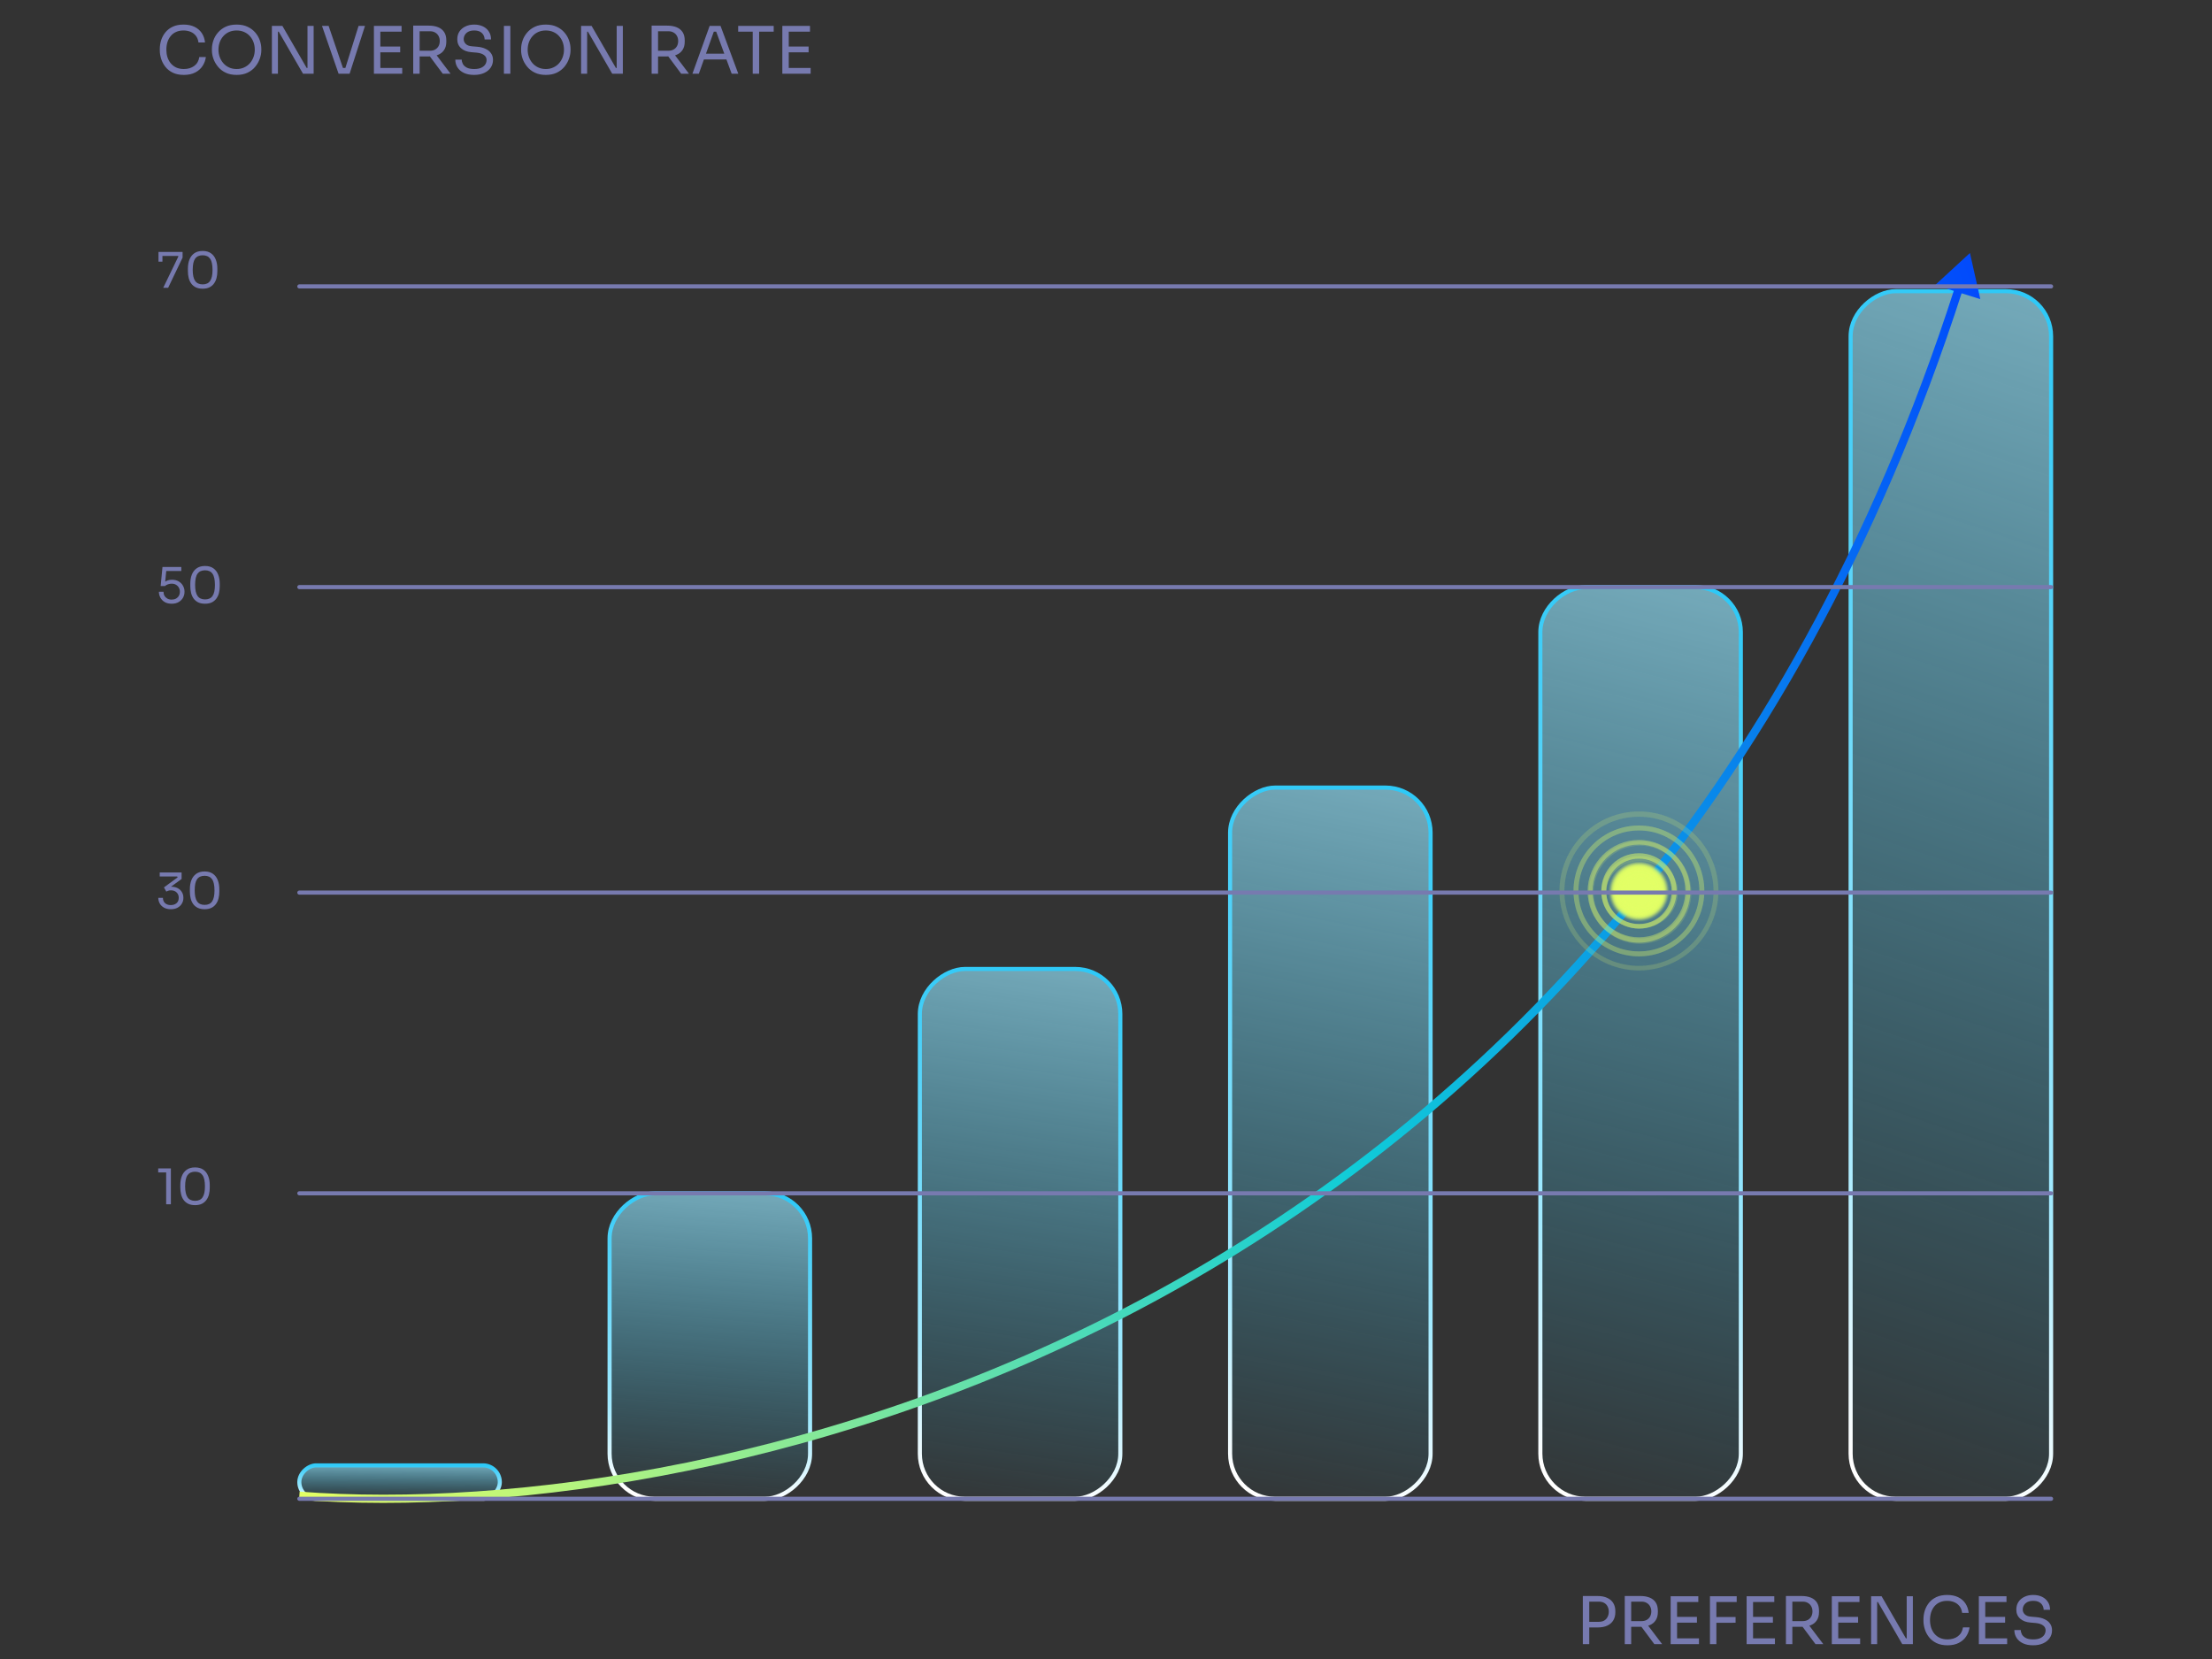 <svg width="540" height="405" viewBox="0 0 540 405" fill="none" xmlns="http://www.w3.org/2000/svg">
<rect x="0" y="0" width="540" height="405" fill="#333333" stroke="none"/>
<path d="M44.885 18.288C43.818 18.288 42.906 18.101 42.149 17.728C41.402 17.355 40.8 16.869 40.341 16.272C39.882 15.675 39.546 15.029 39.333 14.336C39.12 13.632 39.013 12.955 39.013 12.304L39.013 11.952C39.013 11.248 39.12 10.544 39.333 9.84C39.557 9.136 39.898 8.496 40.357 7.92C40.816 7.344 41.413 6.88 42.149 6.528C42.885 6.176 43.765 6 44.789 6C45.834 6 46.73 6.181 47.477 6.544C48.224 6.907 48.816 7.413 49.253 8.064C49.69 8.715 49.957 9.483 50.053 10.368L48.453 10.368C48.367 9.707 48.154 9.163 47.813 8.736C47.471 8.299 47.039 7.973 46.517 7.76C46.005 7.547 45.429 7.44 44.789 7.44C44.096 7.44 43.487 7.563 42.965 7.808C42.442 8.043 42.005 8.379 41.653 8.816C41.312 9.243 41.05 9.739 40.869 10.304C40.698 10.869 40.613 11.483 40.613 12.144C40.613 12.773 40.698 13.371 40.869 13.936C41.05 14.501 41.317 15.003 41.669 15.44C42.032 15.877 42.48 16.224 43.013 16.48C43.546 16.725 44.17 16.848 44.885 16.848C45.888 16.848 46.73 16.597 47.413 16.096C48.096 15.595 48.511 14.869 48.661 13.92L50.261 13.92C50.154 14.72 49.882 15.451 49.445 16.112C49.018 16.773 48.421 17.301 47.653 17.696C46.895 18.091 45.973 18.288 44.885 18.288ZM57.764 18.288C56.718 18.288 55.817 18.101 55.06 17.728C54.302 17.355 53.678 16.864 53.188 16.256C52.697 15.648 52.329 14.997 52.084 14.304C51.849 13.611 51.732 12.944 51.732 12.304L51.732 11.952C51.732 11.259 51.854 10.56 52.1 9.856C52.345 9.152 52.718 8.512 53.22 7.936C53.721 7.349 54.345 6.88 55.092 6.528C55.849 6.176 56.74 6 57.764 6C58.788 6 59.673 6.176 60.42 6.528C61.177 6.88 61.806 7.349 62.308 7.936C62.809 8.512 63.182 9.152 63.428 9.856C63.673 10.56 63.796 11.259 63.796 11.952L63.796 12.304C63.796 12.944 63.673 13.611 63.428 14.304C63.193 14.997 62.83 15.648 62.34 16.256C61.849 16.864 61.225 17.355 60.468 17.728C59.71 18.101 58.809 18.288 57.764 18.288ZM57.764 16.848C58.446 16.848 59.06 16.72 59.604 16.464C60.158 16.208 60.628 15.861 61.012 15.424C61.396 14.976 61.689 14.475 61.892 13.92C62.094 13.355 62.196 12.763 62.196 12.144C62.196 11.493 62.094 10.885 61.892 10.32C61.689 9.755 61.396 9.259 61.012 8.832C60.628 8.395 60.158 8.053 59.604 7.808C59.06 7.563 58.446 7.44 57.764 7.44C57.081 7.44 56.462 7.563 55.908 7.808C55.364 8.053 54.9 8.395 54.516 8.832C54.132 9.259 53.838 9.755 53.636 10.32C53.433 10.885 53.332 11.493 53.332 12.144C53.332 12.763 53.433 13.355 53.636 13.92C53.838 14.475 54.132 14.976 54.516 15.424C54.9 15.861 55.364 16.208 55.908 16.464C56.462 16.72 57.081 16.848 57.764 16.848ZM66.375 18L66.375 6.32L68.935 6.32L74.871 16.592L75.383 16.592L75.063 16.88L75.063 6.32L76.567 6.32L76.567 18L73.975 18L68.039 7.728L67.527 7.728L67.847 7.44L67.847 18L66.375 18ZM82.657 18L78.609 6.32L80.225 6.32L83.857 16.976L83.089 16.592L85.009 16.592L84.193 16.976L87.537 6.32L89.105 6.32L85.345 18L82.657 18ZM91.282 18L91.282 6.32L92.85 6.32L92.85 18L91.282 18ZM92.53 18L92.53 16.592L98.194 16.592L98.194 18L92.53 18ZM92.53 12.768L92.53 11.36L97.698 11.36L97.698 12.768L92.53 12.768ZM92.53 7.728L92.53 6.32L98.034 6.32L98.034 7.728L92.53 7.728ZM100.875 18L100.875 6.256L102.443 6.256L102.443 18L100.875 18ZM108.091 18L104.219 12.8L106.059 12.8L109.995 18L108.091 18ZM101.851 13.776L101.851 12.384L104.987 12.384C105.478 12.384 105.899 12.283 106.251 12.08C106.603 11.877 106.875 11.6 107.067 11.248C107.259 10.885 107.355 10.475 107.355 10.016C107.355 9.557 107.259 9.152 107.067 8.8C106.875 8.437 106.603 8.155 106.251 7.952C105.899 7.739 105.478 7.632 104.987 7.632L101.851 7.632L101.851 6.256L104.699 6.256C105.553 6.256 106.299 6.384 106.939 6.64C107.579 6.896 108.075 7.291 108.427 7.824C108.779 8.357 108.955 9.045 108.955 9.888L108.955 10.144C108.955 10.987 108.774 11.675 108.411 12.208C108.059 12.741 107.563 13.136 106.923 13.392C106.294 13.648 105.553 13.776 104.699 13.776L101.851 13.776ZM115.745 18.288C114.775 18.288 113.948 18.128 113.265 17.808C112.583 17.488 112.06 17.045 111.697 16.48C111.335 15.915 111.153 15.275 111.153 14.56L112.721 14.56C112.721 14.912 112.812 15.264 112.993 15.616C113.185 15.968 113.5 16.261 113.937 16.496C114.385 16.731 114.988 16.848 115.745 16.848C116.449 16.848 117.025 16.747 117.473 16.544C117.921 16.331 118.252 16.059 118.465 15.728C118.679 15.387 118.785 15.019 118.785 14.624C118.785 14.144 118.577 13.749 118.161 13.44C117.745 13.12 117.137 12.923 116.337 12.848L115.041 12.736C114.007 12.651 113.18 12.331 112.561 11.776C111.943 11.221 111.633 10.491 111.633 9.584C111.633 8.869 111.804 8.245 112.145 7.712C112.497 7.179 112.983 6.763 113.601 6.464C114.22 6.155 114.94 6 115.761 6C116.572 6 117.287 6.149 117.905 6.448C118.524 6.747 119.004 7.168 119.345 7.712C119.697 8.245 119.873 8.885 119.873 9.632L118.305 9.632C118.305 9.259 118.215 8.907 118.033 8.576C117.863 8.245 117.591 7.973 117.217 7.76C116.844 7.547 116.359 7.44 115.761 7.44C115.185 7.44 114.705 7.541 114.321 7.744C113.948 7.947 113.665 8.213 113.473 8.544C113.292 8.864 113.201 9.211 113.201 9.584C113.201 10.011 113.367 10.389 113.697 10.72C114.028 11.051 114.519 11.243 115.169 11.296L116.465 11.408C117.265 11.472 117.953 11.643 118.529 11.92C119.116 12.187 119.564 12.549 119.873 13.008C120.193 13.456 120.353 13.995 120.353 14.624C120.353 15.339 120.161 15.973 119.777 16.528C119.393 17.083 118.855 17.515 118.161 17.824C117.468 18.133 116.663 18.288 115.745 18.288ZM123.017 18L123.017 6.32L124.585 6.32L124.585 18L123.017 18ZM133.248 18.288C132.203 18.288 131.301 18.101 130.544 17.728C129.787 17.355 129.163 16.864 128.672 16.256C128.181 15.648 127.813 14.997 127.568 14.304C127.333 13.611 127.216 12.944 127.216 12.304L127.216 11.952C127.216 11.259 127.339 10.56 127.584 9.856C127.829 9.152 128.203 8.512 128.704 7.936C129.205 7.349 129.829 6.88 130.576 6.528C131.333 6.176 132.224 6 133.248 6C134.272 6 135.157 6.176 135.904 6.528C136.661 6.88 137.291 7.349 137.792 7.936C138.293 8.512 138.667 9.152 138.912 9.856C139.157 10.56 139.28 11.259 139.28 11.952L139.28 12.304C139.28 12.944 139.157 13.611 138.912 14.304C138.677 14.997 138.315 15.648 137.824 16.256C137.333 16.864 136.709 17.355 135.952 17.728C135.195 18.101 134.293 18.288 133.248 18.288ZM133.248 16.848C133.931 16.848 134.544 16.72 135.088 16.464C135.643 16.208 136.112 15.861 136.496 15.424C136.88 14.976 137.173 14.475 137.376 13.92C137.579 13.355 137.68 12.763 137.68 12.144C137.68 11.493 137.579 10.885 137.376 10.32C137.173 9.755 136.88 9.259 136.496 8.832C136.112 8.395 135.643 8.053 135.088 7.808C134.544 7.563 133.931 7.44 133.248 7.44C132.565 7.44 131.947 7.563 131.392 7.808C130.848 8.053 130.384 8.395 130 8.832C129.616 9.259 129.323 9.755 129.12 10.32C128.917 10.885 128.816 11.493 128.816 12.144C128.816 12.763 128.917 13.355 129.12 13.92C129.323 14.475 129.616 14.976 130 15.424C130.384 15.861 130.848 16.208 131.392 16.464C131.947 16.72 132.565 16.848 133.248 16.848ZM141.86 18L141.86 6.32L144.42 6.32L150.356 16.592L150.868 16.592L150.548 16.88L150.548 6.32L152.052 6.32L152.052 18L149.46 18L143.524 7.728L143.012 7.728L143.332 7.44L143.332 18L141.86 18ZM159.078 18L159.078 6.256L160.646 6.256L160.646 18L159.078 18ZM166.294 18L162.422 12.8L164.262 12.8L168.198 18L166.294 18ZM160.054 13.776L160.054 12.384L163.19 12.384C163.681 12.384 164.102 12.283 164.454 12.08C164.806 11.877 165.078 11.6 165.27 11.248C165.462 10.885 165.558 10.475 165.558 10.016C165.558 9.557 165.462 9.152 165.27 8.8C165.078 8.437 164.806 8.155 164.454 7.952C164.102 7.739 163.681 7.632 163.19 7.632L160.054 7.632L160.054 6.256L162.902 6.256C163.756 6.256 164.502 6.384 165.142 6.64C165.782 6.896 166.278 7.291 166.63 7.824C166.982 8.357 167.158 9.045 167.158 9.888L167.158 10.144C167.158 10.987 166.977 11.675 166.614 12.208C166.262 12.741 165.766 13.136 165.126 13.392C164.497 13.648 163.756 13.776 162.902 13.776L160.054 13.776ZM169.034 18L173.242 6.32L175.898 6.32L180.234 18L178.618 18L174.698 7.344L175.466 7.728L173.578 7.728L174.394 7.344L170.602 18L169.034 18ZM171.546 14.512L172.074 13.104L177.114 13.104L177.642 14.512L171.546 14.512ZM183.757 18L183.757 7.408L185.325 7.408L185.325 18L183.757 18ZM180.205 7.728L180.205 6.32L188.877 6.32L188.877 7.728L180.205 7.728ZM190.985 18L190.985 6.32L192.553 6.32L192.553 18L190.985 18ZM192.233 18L192.233 16.592L197.897 16.592L197.897 18L192.233 18ZM192.233 12.768L192.233 11.36L197.401 11.36L197.401 12.768L192.233 12.768ZM192.233 7.728L192.233 6.32L197.737 6.32L197.737 7.728L192.233 7.728Z" fill="#777AAF"/>
<path d="M387.655 397.301L387.655 395.925L390.263 395.925C390.818 395.925 391.277 395.818 391.639 395.605C392.002 395.381 392.274 395.082 392.455 394.709C392.647 394.335 392.743 393.919 392.743 393.461C392.743 392.991 392.647 392.57 392.455 392.197C392.274 391.823 392.002 391.53 391.639 391.317C391.277 391.103 390.818 390.997 390.263 390.997L387.655 390.997L387.655 389.621L389.975 389.621C390.935 389.621 391.735 389.775 392.375 390.085C393.026 390.383 393.517 390.81 393.847 391.365C394.178 391.919 394.343 392.575 394.343 393.333L394.343 393.589C394.343 394.335 394.178 394.991 393.847 395.557C393.517 396.111 393.026 396.543 392.375 396.853C391.735 397.151 390.935 397.301 389.975 397.301L387.655 397.301ZM386.407 401.365L386.407 389.621L387.975 389.621L387.975 401.365L386.407 401.365ZM396.642 401.365L396.642 389.621L398.21 389.621L398.21 401.365L396.642 401.365ZM403.858 401.365L399.986 396.165L401.826 396.165L405.762 401.365L403.858 401.365ZM397.618 397.141L397.618 395.749L400.754 395.749C401.244 395.749 401.666 395.647 402.018 395.445C402.37 395.242 402.642 394.965 402.834 394.613C403.026 394.25 403.122 393.839 403.122 393.381C403.122 392.922 403.026 392.517 402.834 392.165C402.642 391.802 402.37 391.519 402.018 391.317C401.666 391.103 401.244 390.997 400.754 390.997L397.618 390.997L397.618 389.621L400.466 389.621C401.319 389.621 402.066 389.749 402.706 390.005C403.346 390.261 403.842 390.655 404.194 391.189C404.546 391.722 404.722 392.41 404.722 393.253L404.722 393.509C404.722 394.351 404.54 395.039 404.178 395.573C403.826 396.106 403.33 396.501 402.69 396.757C402.06 397.013 401.319 397.141 400.466 397.141L397.618 397.141ZM407.845 401.365L407.845 389.685L409.413 389.685L409.413 401.365L407.845 401.365ZM409.093 401.365L409.093 399.957L414.757 399.957L414.757 401.365L409.093 401.365ZM409.093 396.133L409.093 394.725L414.261 394.725L414.261 396.133L409.093 396.133ZM409.093 391.093L409.093 389.685L414.597 389.685L414.597 391.093L409.093 391.093ZM417.439 401.365L417.439 389.685L419.007 389.685L419.007 401.365L417.439 401.365ZM418.687 396.165L418.687 394.757L423.695 394.741L423.695 396.149L418.687 396.165ZM418.687 391.093L418.687 389.685L423.967 389.685L423.967 391.093L418.687 391.093ZM426.392 401.365L426.392 389.685L427.96 389.685L427.96 401.365L426.392 401.365ZM427.64 401.365L427.64 399.957L433.304 399.957L433.304 401.365L427.64 401.365ZM427.64 396.133L427.64 394.725L432.808 394.725L432.808 396.133L427.64 396.133ZM427.64 391.093L427.64 389.685L433.144 389.685L433.144 391.093L427.64 391.093ZM435.985 401.365L435.985 389.621L437.553 389.621L437.553 401.365L435.985 401.365ZM443.201 401.365L439.329 396.165L441.169 396.165L445.105 401.365L443.201 401.365ZM436.961 397.141L436.961 395.749L440.097 395.749C440.588 395.749 441.009 395.647 441.361 395.445C441.713 395.242 441.985 394.965 442.177 394.613C442.369 394.25 442.465 393.839 442.465 393.381C442.465 392.922 442.369 392.517 442.177 392.165C441.985 391.802 441.713 391.519 441.361 391.317C441.009 391.103 440.588 390.997 440.097 390.997L436.961 390.997L436.961 389.621L439.809 389.621C440.663 389.621 441.409 389.749 442.049 390.005C442.689 390.261 443.185 390.655 443.537 391.189C443.889 391.722 444.065 392.41 444.065 393.253L444.065 393.509C444.065 394.351 443.884 395.039 443.521 395.573C443.169 396.106 442.673 396.501 442.033 396.757C441.404 397.013 440.663 397.141 439.809 397.141L436.961 397.141ZM447.189 401.365L447.189 389.685L448.757 389.685L448.757 401.365L447.189 401.365ZM448.437 401.365L448.437 399.957L454.101 399.957L454.101 401.365L448.437 401.365ZM448.437 396.133L448.437 394.725L453.605 394.725L453.605 396.133L448.437 396.133ZM448.437 391.093L448.437 389.685L453.941 389.685L453.941 391.093L448.437 391.093ZM456.782 401.365L456.782 389.685L459.342 389.685L465.278 399.957L465.79 399.957L465.47 400.245L465.47 389.685L466.974 389.685L466.974 401.365L464.382 401.365L458.446 391.093L457.934 391.093L458.254 390.805L458.254 401.365L456.782 401.365ZM475.432 401.653C474.366 401.653 473.454 401.466 472.696 401.093C471.95 400.719 471.347 400.234 470.888 399.637C470.43 399.039 470.094 398.394 469.88 397.701C469.667 396.997 469.56 396.319 469.56 395.669L469.56 395.317C469.56 394.613 469.667 393.909 469.88 393.205C470.104 392.501 470.446 391.861 470.904 391.285C471.363 390.709 471.96 390.245 472.696 389.893C473.432 389.541 474.312 389.365 475.336 389.365C476.382 389.365 477.278 389.546 478.024 389.909C478.771 390.271 479.363 390.778 479.8 391.429C480.238 392.079 480.504 392.847 480.6 393.733L479 393.733C478.915 393.071 478.702 392.527 478.36 392.101C478.019 391.663 477.587 391.338 477.064 391.125C476.552 390.911 475.976 390.805 475.336 390.805C474.643 390.805 474.035 390.927 473.512 391.173C472.99 391.407 472.552 391.743 472.2 392.181C471.859 392.607 471.598 393.103 471.416 393.669C471.246 394.234 471.16 394.847 471.16 395.509C471.16 396.138 471.246 396.735 471.416 397.301C471.598 397.866 471.864 398.367 472.216 398.805C472.579 399.242 473.027 399.589 473.56 399.845C474.094 400.09 474.718 400.213 475.432 400.213C476.435 400.213 477.278 399.962 477.96 399.461C478.643 398.959 479.059 398.234 479.208 397.285L480.808 397.285C480.702 398.085 480.43 398.815 479.992 399.477C479.566 400.138 478.968 400.666 478.2 401.061C477.443 401.455 476.52 401.653 475.432 401.653ZM483.079 401.365L483.079 389.685L484.647 389.685L484.647 401.365L483.079 401.365ZM484.327 401.365L484.327 399.957L489.991 399.957L489.991 401.365L484.327 401.365ZM484.327 396.133L484.327 394.725L489.495 394.725L489.495 396.133L484.327 396.133ZM484.327 391.093L484.327 389.685L489.831 389.685L489.831 391.093L484.327 391.093ZM496.34 401.653C495.369 401.653 494.543 401.493 493.86 401.173C493.177 400.853 492.655 400.41 492.292 399.845C491.929 399.279 491.748 398.639 491.748 397.925L493.316 397.925C493.316 398.277 493.407 398.629 493.588 398.981C493.78 399.333 494.095 399.626 494.532 399.861C494.98 400.095 495.583 400.213 496.34 400.213C497.044 400.213 497.62 400.111 498.068 399.909C498.516 399.695 498.847 399.423 499.06 399.093C499.273 398.751 499.38 398.383 499.38 397.989C499.38 397.509 499.172 397.114 498.756 396.805C498.34 396.485 497.732 396.287 496.932 396.213L495.636 396.101C494.601 396.015 493.775 395.695 493.156 395.141C492.537 394.586 492.228 393.855 492.228 392.949C492.228 392.234 492.399 391.61 492.74 391.077C493.092 390.543 493.577 390.127 494.196 389.829C494.815 389.519 495.535 389.365 496.356 389.365C497.167 389.365 497.881 389.514 498.5 389.813C499.119 390.111 499.599 390.533 499.94 391.077C500.292 391.61 500.468 392.25 500.468 392.997L498.9 392.997C498.9 392.623 498.809 392.271 498.628 391.941C498.457 391.61 498.185 391.338 497.812 391.125C497.439 390.911 496.953 390.805 496.356 390.805C495.78 390.805 495.3 390.906 494.916 391.109C494.543 391.311 494.26 391.578 494.068 391.909C493.887 392.229 493.796 392.575 493.796 392.949C493.796 393.375 493.961 393.754 494.292 394.085C494.623 394.415 495.113 394.607 495.764 394.661L497.06 394.773C497.86 394.837 498.548 395.007 499.124 395.285C499.711 395.551 500.159 395.914 500.468 396.373C500.788 396.821 500.948 397.359 500.948 397.989C500.948 398.703 500.756 399.338 500.372 399.893C499.988 400.447 499.449 400.879 498.756 401.189C498.063 401.498 497.257 401.653 496.34 401.653Z" fill="#777AAF"/>
<path d="M39.845 70.262L43.553 62.594L43.481 62.486H38.693V61.502H44.573V62.894L41.045 70.262H39.845ZM38.693 63.878V61.502H39.653V63.878H38.693ZM49.471 70.478C48.815 70.478 48.255 70.366 47.791 70.142C47.335 69.91 46.963 69.598 46.675 69.206C46.395 68.814 46.191 68.362 46.063 67.85C45.935 67.33 45.871 66.782 45.871 66.206V65.558C45.871 64.75 45.995 64.022 46.243 63.374C46.499 62.726 46.891 62.214 47.419 61.838C47.955 61.454 48.639 61.262 49.471 61.262C50.303 61.262 50.983 61.454 51.511 61.838C52.039 62.214 52.427 62.726 52.675 63.374C52.931 64.022 53.059 64.75 53.059 65.558V66.206C53.059 66.782 52.995 67.33 52.867 67.85C52.739 68.362 52.531 68.814 52.243 69.206C51.963 69.598 51.595 69.91 51.139 70.142C50.683 70.366 50.127 70.478 49.471 70.478ZM49.471 69.422C50.303 69.422 50.911 69.142 51.295 68.582C51.687 68.014 51.883 67.118 51.883 65.894C51.883 64.614 51.683 63.698 51.283 63.146C50.891 62.594 50.287 62.318 49.471 62.318C48.647 62.318 48.035 62.594 47.635 63.146C47.243 63.698 47.047 64.606 47.047 65.87C47.047 67.102 47.243 68.002 47.635 68.57C48.027 69.138 48.639 69.422 49.471 69.422Z" fill="#777AAF"/>
<path d="M40.565 293.989V285.805L41.093 286.213H38.621V285.229H41.717V293.989H40.565ZM47.62 294.205C46.964 294.205 46.404 294.093 45.94 293.869C45.484 293.637 45.112 293.325 44.824 292.933C44.544 292.541 44.34 292.089 44.212 291.577C44.084 291.057 44.02 290.509 44.02 289.933V289.285C44.02 288.477 44.144 287.749 44.392 287.101C44.648 286.453 45.04 285.941 45.568 285.565C46.104 285.181 46.788 284.989 47.62 284.989C48.452 284.989 49.132 285.181 49.66 285.565C50.188 285.941 50.576 286.453 50.824 287.101C51.08 287.749 51.208 288.477 51.208 289.285V289.933C51.208 290.509 51.144 291.057 51.016 291.577C50.888 292.089 50.68 292.541 50.392 292.933C50.112 293.325 49.744 293.637 49.288 293.869C48.832 294.093 48.276 294.205 47.62 294.205ZM47.62 293.149C48.452 293.149 49.06 292.869 49.444 292.309C49.836 291.741 50.032 290.845 50.032 289.621C50.032 288.341 49.832 287.425 49.432 286.873C49.04 286.321 48.436 286.045 47.62 286.045C46.796 286.045 46.184 286.321 45.784 286.873C45.392 287.425 45.196 288.333 45.196 289.597C45.196 290.829 45.392 291.729 45.784 292.297C46.176 292.865 46.788 293.149 47.62 293.149Z" fill="#777AAF"/>
<path d="M41.705 221.96C41.049 221.96 40.493 221.832 40.037 221.576C39.581 221.32 39.233 220.98 38.993 220.556C38.761 220.132 38.645 219.672 38.645 219.176H39.773C39.773 219.72 39.945 220.152 40.289 220.472C40.641 220.792 41.113 220.952 41.705 220.952C42.097 220.952 42.437 220.88 42.725 220.736C43.013 220.592 43.237 220.388 43.397 220.124C43.557 219.852 43.637 219.536 43.637 219.176C43.637 218.632 43.461 218.192 43.109 217.856C42.765 217.52 42.301 217.352 41.717 217.352C41.469 217.352 41.253 217.384 41.069 217.448C40.893 217.504 40.737 217.576 40.601 217.664L40.025 216.632L43.373 214.184L43.253 213.968H38.993V212.984H44.333V214.58L41.561 216.596L40.721 216.632C40.857 216.584 41.005 216.544 41.165 216.512C41.333 216.48 41.529 216.464 41.753 216.464C42.393 216.464 42.937 216.584 43.385 216.824C43.833 217.064 44.173 217.384 44.405 217.784C44.645 218.184 44.765 218.62 44.765 219.092V219.26C44.765 219.724 44.645 220.164 44.405 220.58C44.173 220.988 43.829 221.32 43.373 221.576C42.925 221.832 42.369 221.96 41.705 221.96ZM49.952 221.96C49.296 221.96 48.736 221.848 48.272 221.624C47.816 221.392 47.444 221.08 47.156 220.688C46.876 220.296 46.672 219.844 46.544 219.332C46.416 218.812 46.352 218.264 46.352 217.688V217.04C46.352 216.232 46.476 215.504 46.724 214.856C46.98 214.208 47.372 213.696 47.9 213.32C48.436 212.936 49.12 212.744 49.952 212.744C50.784 212.744 51.464 212.936 51.992 213.32C52.52 213.696 52.908 214.208 53.156 214.856C53.412 215.504 53.54 216.232 53.54 217.04V217.688C53.54 218.264 53.476 218.812 53.348 219.332C53.22 219.844 53.012 220.296 52.724 220.688C52.444 221.08 52.076 221.392 51.62 221.624C51.164 221.848 50.608 221.96 49.952 221.96ZM49.952 220.904C50.784 220.904 51.392 220.624 51.776 220.064C52.168 219.496 52.364 218.6 52.364 217.376C52.364 216.096 52.164 215.18 51.764 214.628C51.372 214.076 50.768 213.8 49.952 213.8C49.128 213.8 48.516 214.076 48.116 214.628C47.724 215.18 47.528 216.088 47.528 217.352C47.528 218.584 47.724 219.484 48.116 220.052C48.508 220.62 49.12 220.904 49.952 220.904Z" fill="#777AAF"/>
<path d="M41.909 147.384C41.237 147.384 40.669 147.248 40.205 146.976C39.741 146.696 39.389 146.332 39.149 145.884C38.909 145.436 38.789 144.96 38.789 144.456H39.917C39.917 144.824 39.997 145.152 40.157 145.44C40.325 145.728 40.557 145.956 40.853 146.124C41.149 146.292 41.501 146.376 41.909 146.376C42.309 146.376 42.657 146.296 42.953 146.136C43.257 145.968 43.493 145.74 43.661 145.452C43.829 145.156 43.913 144.824 43.913 144.456C43.913 144.088 43.829 143.756 43.661 143.46C43.501 143.164 43.269 142.928 42.965 142.752C42.669 142.576 42.317 142.488 41.909 142.488C41.613 142.488 41.313 142.54 41.009 142.644C40.705 142.74 40.461 142.88 40.277 143.064H39.221L39.665 138.408H44.261V139.392H40.337L40.625 138.996L40.289 142.392L39.977 142.284C40.209 142.052 40.489 141.868 40.817 141.732C41.153 141.596 41.533 141.528 41.957 141.528C42.629 141.528 43.193 141.668 43.649 141.948C44.105 142.22 44.449 142.576 44.681 143.016C44.921 143.448 45.041 143.9 45.041 144.372V144.54C45.041 145.012 44.921 145.468 44.681 145.908C44.441 146.34 44.085 146.696 43.613 146.976C43.149 147.248 42.581 147.384 41.909 147.384ZM50.057 147.384C49.401 147.384 48.841 147.272 48.377 147.048C47.921 146.816 47.549 146.504 47.261 146.112C46.981 145.72 46.777 145.268 46.649 144.756C46.521 144.236 46.457 143.688 46.457 143.112V142.464C46.457 141.656 46.581 140.928 46.829 140.28C47.085 139.632 47.477 139.12 48.005 138.744C48.541 138.36 49.225 138.168 50.057 138.168C50.889 138.168 51.569 138.36 52.097 138.744C52.625 139.12 53.013 139.632 53.261 140.28C53.517 140.928 53.645 141.656 53.645 142.464V143.112C53.645 143.688 53.581 144.236 53.453 144.756C53.325 145.268 53.117 145.72 52.829 146.112C52.549 146.504 52.181 146.816 51.725 147.048C51.269 147.272 50.713 147.384 50.057 147.384ZM50.057 146.328C50.889 146.328 51.497 146.048 51.881 145.488C52.273 144.92 52.469 144.024 52.469 142.8C52.469 141.52 52.269 140.604 51.869 140.052C51.477 139.5 50.873 139.224 50.057 139.224C49.233 139.224 48.621 139.5 48.221 140.052C47.829 140.604 47.633 141.512 47.633 142.776C47.633 144.008 47.829 144.908 48.221 145.476C48.613 146.044 49.225 146.328 50.057 146.328Z" fill="#777AAF"/>
<rect x="73.074" y="365.886" width="8.157" height="48.94" rx="4.078" transform="rotate(-90 73.074 365.886)" fill="url(#paint0_linear_903_34298)" stroke="url(#paint1_linear_903_34298)" stroke-miterlimit="10"/>
<rect x="148.815" y="365.886" width="74.576" height="48.94" rx="11" transform="rotate(-90 148.815 365.886)" fill="url(#paint2_linear_903_34298)" stroke="url(#paint3_linear_903_34298)" stroke-miterlimit="10"/>
<rect x="224.556" y="365.886" width="129.342" height="48.94" rx="11" transform="rotate(-90 224.556 365.886)" fill="url(#paint4_linear_903_34298)" stroke="url(#paint5_linear_903_34298)" stroke-miterlimit="10"/>
<rect x="300.296" y="365.886" width="173.621" height="48.94" rx="11" transform="rotate(-90 300.296 365.886)" fill="url(#paint6_linear_903_34298)" stroke="url(#paint7_linear_903_34298)" stroke-miterlimit="10"/>
<rect x="376.037" y="365.886" width="222.561" height="48.94" rx="11" transform="rotate(-90 376.037 365.886)" fill="url(#paint8_linear_903_34298)" stroke="url(#paint9_linear_903_34298)" stroke-miterlimit="10"/>
<rect x="451.778" y="365.886" width="294.806" height="48.94" rx="11" transform="rotate(-90 451.778 365.886)" fill="url(#paint10_linear_903_34298)" stroke="url(#paint11_linear_903_34298)" stroke-miterlimit="10"/>
<path d="M480.909 61.758L472.417 69.582L483.439 73.024L480.909 61.758ZM72.999 366.137C175.068 373.852 397.408 325.114 479.171 70.677L477.267 70.065C395.876 323.345 174.622 371.813 73.149 364.142L72.999 366.137Z" fill="url(#paint12_linear_903_34298)"/>
<path opacity="0.02" d="M407.619 217.59C407.619 221.768 404.277 225.111 400.098 225.111C395.92 225.111 392.577 221.768 392.577 217.59C392.577 213.411 395.92 210.069 400.098 210.069C404.277 210.069 407.619 213.411 407.619 217.59Z" fill="#E2FF66"/>
<path opacity="0.04" d="M407.527 217.587C407.527 221.672 404.184 225.015 400.099 225.015C396.013 225.015 392.67 221.672 392.67 217.587C392.67 213.501 396.013 210.158 400.099 210.158C404.184 210.158 407.527 213.501 407.527 217.587Z" fill="#E2FF66"/>
<path opacity="0.06" d="M407.432 217.594C407.432 221.68 404.182 224.929 400.097 224.929C396.011 224.929 392.761 221.68 392.761 217.594C392.761 213.508 396.011 210.259 400.097 210.259C404.182 210.259 407.432 213.508 407.432 217.594Z" fill="#E2FF66"/>
<path opacity="0.08" d="M407.335 217.592C407.335 221.585 404.086 224.835 400.093 224.835C396.1 224.835 392.85 221.585 392.85 217.592C392.85 213.599 396.1 210.35 400.093 210.35C404.086 210.35 407.335 213.599 407.335 217.592Z" fill="#E2FF66"/>
<path opacity="0.1" d="M407.259 217.589C407.259 221.582 404.102 224.739 400.109 224.739C396.116 224.739 392.959 221.582 392.959 217.589C392.959 213.596 396.116 210.439 400.109 210.439C404.102 210.439 407.259 213.596 407.259 217.589Z" fill="#E2FF66"/>
<path opacity="0.12" d="M407.164 217.589C407.164 221.488 404.007 224.645 400.107 224.645C396.208 224.645 393.05 221.488 393.05 217.589C393.05 213.689 396.208 210.532 400.107 210.532C404.007 210.532 407.164 213.689 407.164 217.589Z" fill="#E2FF66"/>
<path opacity="0.14" d="M407.07 217.595C407.07 221.402 403.913 224.559 400.106 224.559C396.299 224.559 393.142 221.402 393.142 217.595C393.142 213.788 396.299 210.631 400.106 210.631C403.913 210.631 407.07 213.788 407.07 217.595Z" fill="#E2FF66"/>
<path opacity="0.16" d="M406.975 217.592C406.975 221.399 403.911 224.463 400.104 224.463C396.297 224.463 393.233 221.399 393.233 217.592C393.233 213.785 396.297 210.721 400.104 210.721C403.911 210.721 406.975 213.785 406.975 217.592Z" fill="#E2FF66"/>
<path opacity="0.18" d="M406.878 217.59C406.878 221.304 403.814 224.368 400.1 224.368C396.385 224.368 393.321 221.304 393.321 217.59C393.321 213.876 396.385 210.812 400.1 210.812C403.814 210.812 406.878 213.876 406.878 217.59Z" fill="#E2FF66"/>
<path opacity="0.2" d="M406.781 217.588C406.781 221.302 403.81 224.274 400.096 224.274C396.381 224.274 393.41 221.302 393.41 217.588C393.41 213.874 396.381 210.903 400.096 210.903C403.81 210.903 406.781 213.874 406.781 217.588Z" fill="#E2FF66"/>
<path opacity="0.22" d="M406.691 217.595C406.691 221.217 403.72 224.188 400.098 224.188C396.477 224.188 393.506 221.217 393.506 217.595C393.506 213.974 396.477 211.003 400.098 211.003C403.72 211.003 406.691 213.974 406.691 217.595Z" fill="#E2FF66"/>
<path opacity="0.24" d="M406.596 217.592C406.596 221.214 403.718 224.092 400.096 224.092C396.475 224.092 393.597 221.214 393.597 217.592C393.597 213.971 396.475 211.093 400.096 211.093C403.718 211.093 406.596 213.971 406.596 217.592Z" fill="#E2FF66"/>
<path opacity="0.25" d="M406.517 217.591C406.517 221.119 403.639 223.998 400.111 223.998C396.582 223.998 393.704 221.119 393.704 217.591C393.704 214.062 396.582 211.184 400.111 211.184C403.639 211.184 406.517 214.062 406.517 217.591Z" fill="#E2FF66"/>
<path opacity="0.27" d="M406.421 217.588C406.421 221.116 403.635 223.902 400.106 223.902C396.578 223.902 393.792 221.116 393.792 217.588C393.792 214.059 396.578 211.274 400.106 211.274C403.635 211.274 406.421 214.059 406.421 217.588Z" fill="#E2FF66"/>
<path opacity="0.29" d="M406.326 217.595C406.326 221.031 403.54 223.816 400.105 223.816C396.669 223.816 393.883 221.031 393.883 217.595C393.883 214.159 396.669 211.374 400.105 211.374C403.54 211.374 406.326 214.159 406.326 217.595Z" fill="#E2FF66"/>
<path opacity="0.31" d="M406.231 217.592C406.231 220.935 403.538 223.72 400.103 223.72C396.667 223.72 393.974 221.028 393.974 217.592C393.974 214.156 396.76 211.464 400.103 211.464C403.446 211.464 406.231 214.156 406.231 217.592Z" fill="#E2FF66"/>
<path opacity="0.33" d="M406.137 217.591C406.137 220.934 403.444 223.627 400.101 223.627C396.758 223.627 394.066 220.934 394.066 217.591C394.066 214.249 396.758 211.556 400.101 211.556C403.444 211.556 406.137 214.249 406.137 217.591Z" fill="#E2FF66"/>
<path opacity="0.35" d="M406.042 217.589C406.042 220.839 403.349 223.532 400.099 223.532C396.849 223.532 394.157 220.839 394.157 217.589C394.157 214.34 396.849 211.647 400.099 211.647C403.349 211.647 406.042 214.34 406.042 217.589Z" fill="#E2FF66"/>
<path opacity="0.37" d="M405.947 217.596C405.947 220.846 403.347 223.445 400.097 223.445C396.848 223.445 394.248 220.846 394.248 217.596C394.248 214.346 396.848 211.746 400.097 211.746C403.347 211.746 405.947 214.346 405.947 217.596Z" fill="#E2FF66"/>
<path opacity="0.39" d="M405.853 217.594C405.853 220.751 403.253 223.351 400.096 223.351C396.939 223.351 394.339 220.751 394.339 217.594C394.339 214.437 396.939 211.837 400.096 211.837C403.253 211.837 405.853 214.437 405.853 217.594Z" fill="#E2FF66"/>
<path opacity="0.41" d="M405.774 217.591C405.774 220.748 403.267 223.255 400.11 223.255C396.953 223.255 394.446 220.748 394.446 217.591C394.446 214.434 396.953 211.927 400.11 211.927C403.267 211.927 405.774 214.434 405.774 217.591Z" fill="#E2FF66"/>
<path opacity="0.43" d="M405.681 217.589C405.681 220.653 403.174 223.16 400.11 223.16C397.046 223.16 394.539 220.653 394.539 217.589C394.539 214.525 397.046 212.018 400.11 212.018C403.174 212.018 405.681 214.525 405.681 217.589Z" fill="#E2FF66"/>
<path opacity="0.45" d="M405.587 217.595C405.587 220.566 403.173 223.074 400.108 223.074C397.044 223.074 394.63 220.659 394.63 217.595C394.63 214.531 397.044 212.117 400.108 212.117C403.173 212.117 405.587 214.531 405.587 217.595Z" fill="#E2FF66"/>
<path opacity="0.47" d="M405.49 217.593C405.49 220.565 403.076 222.979 400.104 222.979C397.133 222.979 394.719 220.565 394.719 217.593C394.719 214.622 397.133 212.208 400.104 212.208C403.076 212.208 405.49 214.622 405.49 217.593Z" fill="#E2FF66"/>
<path opacity="0.49" d="M405.395 217.592C405.395 220.47 403.074 222.884 400.102 222.884C397.131 222.884 394.81 220.563 394.81 217.592C394.81 214.62 397.131 212.299 400.102 212.299C403.074 212.299 405.395 214.62 405.395 217.592Z" fill="#E2FF66"/>
<path opacity="0.51" d="M405.3 217.59C405.3 220.468 402.979 222.79 400.101 222.79C397.222 222.79 394.901 220.468 394.901 217.59C394.901 214.711 397.222 212.39 400.101 212.39C402.979 212.39 405.3 214.711 405.3 217.59Z" fill="#E2FF66"/>
<path opacity="0.53" d="M405.206 217.588C405.206 220.374 402.977 222.695 400.099 222.695C397.22 222.695 394.992 220.466 394.992 217.588C394.992 214.709 397.22 212.481 400.099 212.481C402.977 212.481 405.206 214.709 405.206 217.588Z" fill="#E2FF66"/>
<path opacity="0.55" d="M405.109 217.595C405.109 220.381 402.88 222.609 400.095 222.609C397.309 222.609 395.081 220.381 395.081 217.595C395.081 214.81 397.309 212.581 400.095 212.581C402.88 212.581 405.109 214.81 405.109 217.595Z" fill="#E2FF66"/>
<path opacity="0.57" d="M405.014 217.592C405.014 220.285 402.786 222.513 400.093 222.513C397.4 222.513 395.172 220.285 395.172 217.592C395.172 214.899 397.4 212.671 400.093 212.671C402.786 212.671 405.014 214.899 405.014 217.592Z" fill="#E2FF66"/>
<path opacity="0.59" d="M404.938 217.589C404.938 220.282 402.802 222.418 400.109 222.418C397.416 222.418 395.281 220.282 395.281 217.589C395.281 214.897 397.416 212.761 400.109 212.761C402.802 212.761 404.938 214.897 404.938 217.589Z" fill="#E2FF66"/>
<path opacity="0.61" d="M404.841 217.587C404.841 220.187 402.705 222.323 400.105 222.323C397.505 222.323 395.37 220.187 395.37 217.587C395.37 214.988 397.505 212.852 400.105 212.852C402.705 212.852 404.841 214.988 404.841 217.587Z" fill="#E2FF66"/>
<path opacity="0.63" d="M404.746 217.594C404.746 220.101 402.703 222.236 400.103 222.236C397.503 222.236 395.461 220.193 395.461 217.594C395.461 214.994 397.503 212.951 400.103 212.951C402.703 212.951 404.746 214.994 404.746 217.594Z" fill="#E2FF66"/>
<path opacity="0.65" d="M404.654 217.592C404.654 220.099 402.611 222.142 400.104 222.142C397.597 222.142 395.554 220.099 395.554 217.592C395.554 215.085 397.597 213.042 400.104 213.042C402.611 213.042 404.654 215.085 404.654 217.592Z" fill="#E2FF66"/>
<path opacity="0.67" d="M404.559 217.59C404.559 220.004 402.609 222.047 400.102 222.047C397.595 222.047 395.645 220.097 395.645 217.59C395.645 215.083 397.595 213.133 400.102 213.133C402.609 213.133 404.559 215.083 404.559 217.59Z" fill="#E2FF66"/>
<path opacity="0.69" d="M404.464 217.588C404.464 220.002 402.514 221.952 400.1 221.952C397.686 221.952 395.736 220.002 395.736 217.588C395.736 215.174 397.686 213.224 400.1 213.224C402.514 213.224 404.464 215.174 404.464 217.588Z" fill="#E2FF66"/>
<path opacity="0.71" d="M404.367 217.595C404.367 219.917 402.51 221.867 400.096 221.867C397.682 221.867 395.825 220.01 395.825 217.595C395.825 215.181 397.682 213.324 400.096 213.324C402.51 213.324 404.367 215.181 404.367 217.595Z" fill="#E2FF66"/>
<path opacity="0.73" d="M404.27 217.592C404.27 219.914 402.413 221.771 400.092 221.771C397.771 221.771 395.914 219.914 395.914 217.592C395.914 215.271 397.771 213.414 400.092 213.414C402.413 213.414 404.27 215.271 404.27 217.592Z" fill="#E2FF66"/>
<path opacity="0.75" d="M404.196 217.592C404.196 219.82 402.432 221.677 400.111 221.677C397.789 221.677 396.025 219.913 396.025 217.592C396.025 215.27 397.882 213.506 400.111 213.506C402.339 213.506 404.196 215.27 404.196 217.592Z" fill="#E2FF66"/>
<path opacity="0.76" d="M404.099 217.589C404.099 219.724 402.335 221.582 400.107 221.582C397.878 221.582 396.114 219.817 396.114 217.589C396.114 215.36 397.878 213.596 400.107 213.596C402.335 213.596 404.099 215.36 404.099 217.589Z" fill="#E2FF66"/>
<path opacity="0.78" d="M404.007 217.595C404.007 219.731 402.243 221.495 400.107 221.495C397.971 221.495 396.207 219.731 396.207 217.595C396.207 215.459 397.971 213.695 400.107 213.695C402.243 213.695 404.007 215.459 404.007 217.595Z" fill="#E2FF66"/>
<path opacity="0.8" d="M403.908 217.591C403.908 219.634 402.237 221.398 400.194 221.398C398.151 221.398 396.387 219.727 396.387 217.591C396.387 215.456 398.058 213.877 400.194 213.877C402.33 213.877 403.908 215.549 403.908 217.591Z" fill="#E2FF66"/>
<path opacity="0.82" d="M403.813 217.588C403.813 219.631 402.142 221.21 400.192 221.21C398.242 221.21 396.478 219.538 396.478 217.588C396.478 215.638 398.149 213.967 400.192 213.967C402.235 213.967 403.813 215.638 403.813 217.588Z" fill="#E2FF66"/>
<path opacity="0.84" d="M403.717 217.596C403.717 219.546 402.138 221.124 400.188 221.124C398.239 221.124 396.66 219.546 396.66 217.596C396.66 215.646 398.239 214.067 400.188 214.067C402.138 214.067 403.717 215.646 403.717 217.596Z" fill="#E2FF66"/>
<path opacity="0.86" d="M403.638 217.593C403.638 219.543 402.06 221.028 400.203 221.028C398.345 221.028 396.767 219.45 396.767 217.593C396.767 215.736 398.345 214.157 400.203 214.157C402.06 214.157 403.638 215.736 403.638 217.593Z" fill="#E2FF66"/>
<path opacity="0.88" d="M403.543 217.591C403.543 219.448 402.058 220.934 400.201 220.934C398.344 220.934 396.858 219.448 396.858 217.591C396.858 215.734 398.344 214.248 400.201 214.248C402.058 214.248 403.543 215.734 403.543 217.591Z" fill="#E2FF66"/>
<path opacity="0.9" d="M403.449 217.589C403.449 219.446 401.963 220.839 400.199 220.839C398.435 220.839 396.949 219.353 396.949 217.589C396.949 215.825 398.435 214.339 400.199 214.339C401.963 214.339 403.449 215.825 403.449 217.589Z" fill="#E2FF66"/>
<path opacity="0.92" d="M403.356 217.596C403.356 219.361 401.964 220.753 400.199 220.753C398.435 220.753 397.042 219.361 397.042 217.596C397.042 215.832 398.435 214.439 400.199 214.439C401.964 214.439 403.356 215.832 403.356 217.596Z" fill="#E2FF66"/>
<path opacity="0.94" d="M403.259 217.593C403.259 219.265 401.867 220.658 400.195 220.658C398.524 220.658 397.131 219.265 397.131 217.593C397.131 215.922 398.524 214.529 400.195 214.529C401.867 214.529 403.259 215.922 403.259 217.593Z" fill="#E2FF66"/>
<path opacity="0.96" d="M403.165 217.592C403.165 219.263 401.865 220.563 400.193 220.563C398.522 220.563 397.222 219.17 397.222 217.592C397.222 216.013 398.615 214.62 400.193 214.62C401.772 214.62 403.165 215.92 403.165 217.592Z" fill="#E2FF66"/>
<path opacity="0.98" d="M403.07 217.59C403.07 219.168 401.77 220.468 400.192 220.468C398.613 220.468 397.313 219.168 397.313 217.59C397.313 216.011 398.613 214.711 400.192 214.711C401.77 214.711 403.07 216.011 403.07 217.59Z" fill="#E2FF66"/>
<path d="M402.973 217.588C402.973 219.166 401.673 220.374 400.188 220.374C398.702 220.374 397.402 219.074 397.402 217.588C397.402 216.102 398.702 214.802 400.188 214.802C401.673 214.802 402.973 216.102 402.973 217.588Z" fill="#E2FF66"/>
<g opacity="0.05">
<path d="M400.107 236.905C389.429 236.905 380.701 228.177 380.701 217.499C380.701 206.821 389.429 198.093 400.107 198.093C410.786 198.093 419.514 206.821 419.514 217.499C419.514 228.177 410.786 236.905 400.107 236.905ZM400.107 199.392C390.079 199.392 381.908 207.564 381.908 217.592C381.908 227.62 390.079 235.791 400.107 235.791C410.136 235.791 418.307 227.62 418.307 217.592C418.307 207.564 410.136 199.392 400.107 199.392Z" fill="#E2FF66"/>
</g>
<g opacity="0.1">
<path d="M400.099 233.468C391.278 233.468 384.128 226.318 384.128 217.497C384.128 208.676 391.278 201.526 400.099 201.526C408.92 201.526 416.07 208.676 416.07 217.497C416.07 226.318 408.92 233.468 400.099 233.468ZM400.099 202.734C391.928 202.734 385.335 209.326 385.335 217.497C385.335 225.669 391.928 232.261 400.099 232.261C408.27 232.261 414.863 225.669 414.863 217.497C414.863 209.326 408.27 202.734 400.099 202.734Z" fill="#E2FF66"/>
</g>
<g opacity="0.15">
<path d="M400.109 230.125C393.145 230.125 387.574 224.461 387.574 217.59C387.574 210.718 393.238 205.054 400.109 205.054C406.981 205.054 412.645 210.718 412.645 217.59C412.645 224.461 406.981 230.125 400.109 230.125ZM400.109 206.169C393.888 206.169 388.781 211.276 388.781 217.497C388.781 223.718 393.888 228.825 400.109 228.825C406.331 228.825 411.438 223.718 411.438 217.497C411.438 211.276 406.331 206.169 400.109 206.169Z" fill="#E2FF66"/>
</g>
<g opacity="0.2">
<path d="M400.102 226.688C395.087 226.688 390.909 222.602 390.909 217.495C390.909 212.388 394.995 208.303 400.102 208.303C405.209 208.303 409.294 212.388 409.294 217.495C409.294 222.602 405.209 226.688 400.102 226.688ZM400.102 209.603C395.737 209.603 392.116 213.131 392.116 217.588C392.116 222.045 395.645 225.574 400.102 225.574C404.559 225.574 408.087 222.045 408.087 217.588C408.087 213.131 404.559 209.603 400.102 209.603Z" fill="#E2FF66"/>
</g>
<g opacity="0.05">
<path d="M400.107 236.905C389.429 236.905 380.701 228.177 380.701 217.499C380.701 206.821 389.429 198.093 400.107 198.093C410.786 198.093 419.514 206.821 419.514 217.499C419.514 228.177 410.786 236.905 400.107 236.905ZM400.107 199.392C390.079 199.392 381.908 207.564 381.908 217.592C381.908 227.62 390.079 235.791 400.107 235.791C410.136 235.791 418.307 227.62 418.307 217.592C418.307 207.564 410.136 199.392 400.107 199.392Z" fill="#E2FF66"/>
</g>
<g opacity="0.1">
<path d="M400.099 233.468C391.278 233.468 384.128 226.318 384.128 217.497C384.128 208.676 391.278 201.526 400.099 201.526C408.92 201.526 416.07 208.676 416.07 217.497C416.07 226.318 408.92 233.468 400.099 233.468ZM400.099 202.734C391.928 202.734 385.335 209.326 385.335 217.497C385.335 225.669 391.928 232.261 400.099 232.261C408.27 232.261 414.863 225.669 414.863 217.497C414.863 209.326 408.27 202.734 400.099 202.734Z" fill="#E2FF66"/>
</g>
<g opacity="0.15">
<path d="M400.109 230.125C393.145 230.125 387.574 224.461 387.574 217.59C387.574 210.718 393.238 205.054 400.109 205.054C406.981 205.054 412.645 210.718 412.645 217.59C412.645 224.461 406.981 230.125 400.109 230.125ZM400.109 206.169C393.888 206.169 388.781 211.276 388.781 217.497C388.781 223.718 393.888 228.825 400.109 228.825C406.331 228.825 411.438 223.718 411.438 217.497C411.438 211.276 406.331 206.169 400.109 206.169Z" fill="#E2FF66"/>
</g>
<g opacity="0.2">
<path d="M400.102 226.688C395.087 226.688 390.909 222.602 390.909 217.495C390.909 212.388 394.995 208.303 400.102 208.303C405.209 208.303 409.294 212.388 409.294 217.495C409.294 222.602 405.209 226.688 400.102 226.688ZM400.102 209.603C395.737 209.603 392.116 213.131 392.116 217.588C392.116 222.045 395.645 225.574 400.102 225.574C404.559 225.574 408.087 222.045 408.087 217.588C408.087 213.131 404.559 209.603 400.102 209.603Z" fill="#E2FF66"/>
</g>
<g style="mix-blend-mode:color-dodge">
<g opacity="0.05">
<path d="M400.107 236.905C389.429 236.905 380.701 228.177 380.701 217.499C380.701 206.821 389.429 198.093 400.107 198.093C410.786 198.093 419.514 206.821 419.514 217.499C419.514 228.177 410.786 236.905 400.107 236.905ZM400.107 199.392C390.079 199.392 381.908 207.564 381.908 217.592C381.908 227.62 390.079 235.791 400.107 235.791C410.136 235.791 418.307 227.62 418.307 217.592C418.307 207.564 410.136 199.392 400.107 199.392Z" fill="#E2FF66"/>
</g>
<g opacity="0.1">
<path d="M400.099 233.468C391.278 233.468 384.128 226.318 384.128 217.497C384.128 208.676 391.278 201.526 400.099 201.526C408.92 201.526 416.07 208.676 416.07 217.497C416.07 226.318 408.92 233.468 400.099 233.468ZM400.099 202.734C391.928 202.734 385.335 209.326 385.335 217.497C385.335 225.669 391.928 232.261 400.099 232.261C408.27 232.261 414.863 225.669 414.863 217.497C414.863 209.326 408.27 202.734 400.099 202.734Z" fill="#E2FF66"/>
</g>
<g opacity="0.15">
<path d="M400.109 230.125C393.145 230.125 387.574 224.461 387.574 217.59C387.574 210.718 393.238 205.054 400.109 205.054C406.981 205.054 412.645 210.718 412.645 217.59C412.645 224.461 406.981 230.125 400.109 230.125ZM400.109 206.169C393.888 206.169 388.781 211.276 388.781 217.497C388.781 223.718 393.888 228.825 400.109 228.825C406.331 228.825 411.438 223.718 411.438 217.497C411.438 211.276 406.331 206.169 400.109 206.169Z" fill="#E2FF66"/>
</g>
<g opacity="0.2">
<path d="M400.102 226.688C395.087 226.688 390.909 222.602 390.909 217.495C390.909 212.388 394.995 208.303 400.102 208.303C405.209 208.303 409.294 212.388 409.294 217.495C409.294 222.602 405.209 226.688 400.102 226.688ZM400.102 209.603C395.737 209.603 392.116 213.131 392.116 217.588C392.116 222.045 395.645 225.574 400.102 225.574C404.559 225.574 408.087 222.045 408.087 217.588C408.087 213.131 404.559 209.603 400.102 209.603Z" fill="#E2FF66"/>
</g>
</g>
<g style="mix-blend-mode:color-dodge">
<g opacity="0.05">
<path d="M400.107 236.905C389.429 236.905 380.701 228.177 380.701 217.499C380.701 206.821 389.429 198.093 400.107 198.093C410.786 198.093 419.514 206.821 419.514 217.499C419.514 228.177 410.786 236.905 400.107 236.905ZM400.107 199.392C390.079 199.392 381.908 207.564 381.908 217.592C381.908 227.62 390.079 235.791 400.107 235.791C410.136 235.791 418.307 227.62 418.307 217.592C418.307 207.564 410.136 199.392 400.107 199.392Z" fill="#E2FF66"/>
</g>
<g opacity="0.1">
<path d="M400.099 233.468C391.278 233.468 384.128 226.318 384.128 217.497C384.128 208.676 391.278 201.526 400.099 201.526C408.92 201.526 416.07 208.676 416.07 217.497C416.07 226.318 408.92 233.468 400.099 233.468ZM400.099 202.734C391.928 202.734 385.335 209.326 385.335 217.497C385.335 225.669 391.928 232.261 400.099 232.261C408.27 232.261 414.863 225.669 414.863 217.497C414.863 209.326 408.27 202.734 400.099 202.734Z" fill="#E2FF66"/>
</g>
<g opacity="0.15">
<path d="M400.372 230.416C393.408 230.416 387.836 224.751 387.836 217.88C387.836 211.009 393.501 205.345 400.372 205.345C407.243 205.345 412.907 211.009 412.907 217.88C412.907 224.751 407.243 230.416 400.372 230.416ZM400.372 206.459C394.151 206.459 389.044 211.566 389.044 217.787C389.044 224.009 394.151 229.116 400.372 229.116C406.593 229.116 411.7 224.009 411.7 217.787C411.7 211.566 406.593 206.459 400.372 206.459Z" fill="#E2FF66"/>
</g>
<g opacity="0.2">
<path d="M400.251 226.689C395.156 226.689 390.909 222.752 390.909 217.831C390.909 212.91 395.061 208.973 400.251 208.973C405.442 208.973 409.594 212.91 409.594 217.831C409.594 222.752 405.442 226.689 400.251 226.689ZM400.251 210.226C395.816 210.226 392.136 213.626 392.136 217.921C392.136 222.216 395.722 225.616 400.251 225.616C404.781 225.616 408.367 222.216 408.367 217.921C408.367 213.626 404.781 210.226 400.251 210.226Z" fill="#E2FF66"/>
</g>
</g>
<path d="M73.074 365.887H500.718" stroke="#777AAF" stroke-linecap="round" stroke-linejoin="round"/>
<path d="M73.074 291.311H500.718" stroke="#777AAF" stroke-linecap="round" stroke-linejoin="round"/>
<path d="M73.074 217.901H500.718" stroke="#777AAF" stroke-linecap="round" stroke-linejoin="round"/>
<path d="M73.074 143.325H500.718" stroke="#777AAF" stroke-linecap="round" stroke-linejoin="round"/>
<path d="M73.074 69.915H500.718" stroke="#777AAF" stroke-linecap="round" stroke-linejoin="round"/>
<defs>
<linearGradient id="paint0_linear_903_34298" x1="85.391" y1="429.974" x2="72.226" y2="429.852" gradientUnits="userSpaceOnUse">
<stop stop-color="#C8F2FF"/>
<stop offset="1" stop-color="#2CC8F7" stop-opacity="0"/>
</linearGradient>
<linearGradient id="paint1_linear_903_34298" x1="73.527" y1="353.068" x2="81.858" y2="353.153" gradientUnits="userSpaceOnUse">
<stop stop-color="white"/>
<stop offset="0.26" stop-color="#A3EAFF"/>
<stop offset="1" stop-color="#2CC8F7"/>
</linearGradient>
<linearGradient id="paint2_linear_903_34298" x1="261.431" y1="429.974" x2="141.913" y2="419.832" gradientUnits="userSpaceOnUse">
<stop stop-color="#C8F2FF"/>
<stop offset="1" stop-color="#2CC8F7" stop-opacity="0"/>
</linearGradient>
<linearGradient id="paint3_linear_903_34298" x1="152.958" y1="353.068" x2="228.477" y2="360.085" gradientUnits="userSpaceOnUse">
<stop stop-color="white"/>
<stop offset="0.26" stop-color="#A3EAFF"/>
<stop offset="1" stop-color="#2CC8F7"/>
</linearGradient>
<linearGradient id="paint4_linear_903_34298" x1="419.875" y1="429.974" x2="215.519" y2="399.897" gradientUnits="userSpaceOnUse">
<stop stop-color="#C8F2FF"/>
<stop offset="1" stop-color="#2CC8F7" stop-opacity="0"/>
</linearGradient>
<linearGradient id="paint5_linear_903_34298" x1="231.741" y1="353.068" x2="360.506" y2="373.819" gradientUnits="userSpaceOnUse">
<stop stop-color="white"/>
<stop offset="0.26" stop-color="#A3EAFF"/>
<stop offset="1" stop-color="#2CC8F7"/>
</linearGradient>
<linearGradient id="paint6_linear_903_34298" x1="562.482" y1="429.974" x2="292.753" y2="376.684" gradientUnits="userSpaceOnUse">
<stop stop-color="#C8F2FF"/>
<stop offset="1" stop-color="#2CC8F7" stop-opacity="0"/>
</linearGradient>
<linearGradient id="paint7_linear_903_34298" x1="309.942" y1="353.068" x2="479.349" y2="389.715" gradientUnits="userSpaceOnUse">
<stop stop-color="white"/>
<stop offset="0.26" stop-color="#A3EAFF"/>
<stop offset="1" stop-color="#2CC8F7"/>
</linearGradient>
<linearGradient id="paint8_linear_903_34298" x1="712.127" y1="429.974" x2="374.525" y2="344.473" gradientUnits="userSpaceOnUse">
<stop stop-color="#C8F2FF"/>
<stop offset="1" stop-color="#2CC8F7" stop-opacity="0"/>
</linearGradient>
<linearGradient id="paint9_linear_903_34298" x1="388.402" y1="353.068" x2="599.492" y2="411.604" gradientUnits="userSpaceOnUse">
<stop stop-color="white"/>
<stop offset="0.26" stop-color="#A3EAFF"/>
<stop offset="1" stop-color="#2CC8F7"/>
</linearGradient>
<linearGradient id="paint10_linear_903_34298" x1="896.965" y1="429.974" x2="469.229" y2="286.482" gradientUnits="userSpaceOnUse">
<stop stop-color="#C8F2FF"/>
<stop offset="1" stop-color="#2CC8F7" stop-opacity="0"/>
</linearGradient>
<linearGradient id="paint11_linear_903_34298" x1="468.156" y1="353.068" x2="733.472" y2="450.523" gradientUnits="userSpaceOnUse">
<stop stop-color="white"/>
<stop offset="0.26" stop-color="#A3EAFF"/>
<stop offset="1" stop-color="#2CC8F7"/>
</linearGradient>
<linearGradient id="paint12_linear_903_34298" x1="89.97" y1="393.852" x2="562.269" y2="231.179" gradientUnits="userSpaceOnUse">
<stop stop-color="#E2FF66"/>
<stop offset="0.526" stop-color="#10CCD8"/>
<stop offset="1" stop-color="#003DFF"/>
</linearGradient>
</defs>
</svg>
